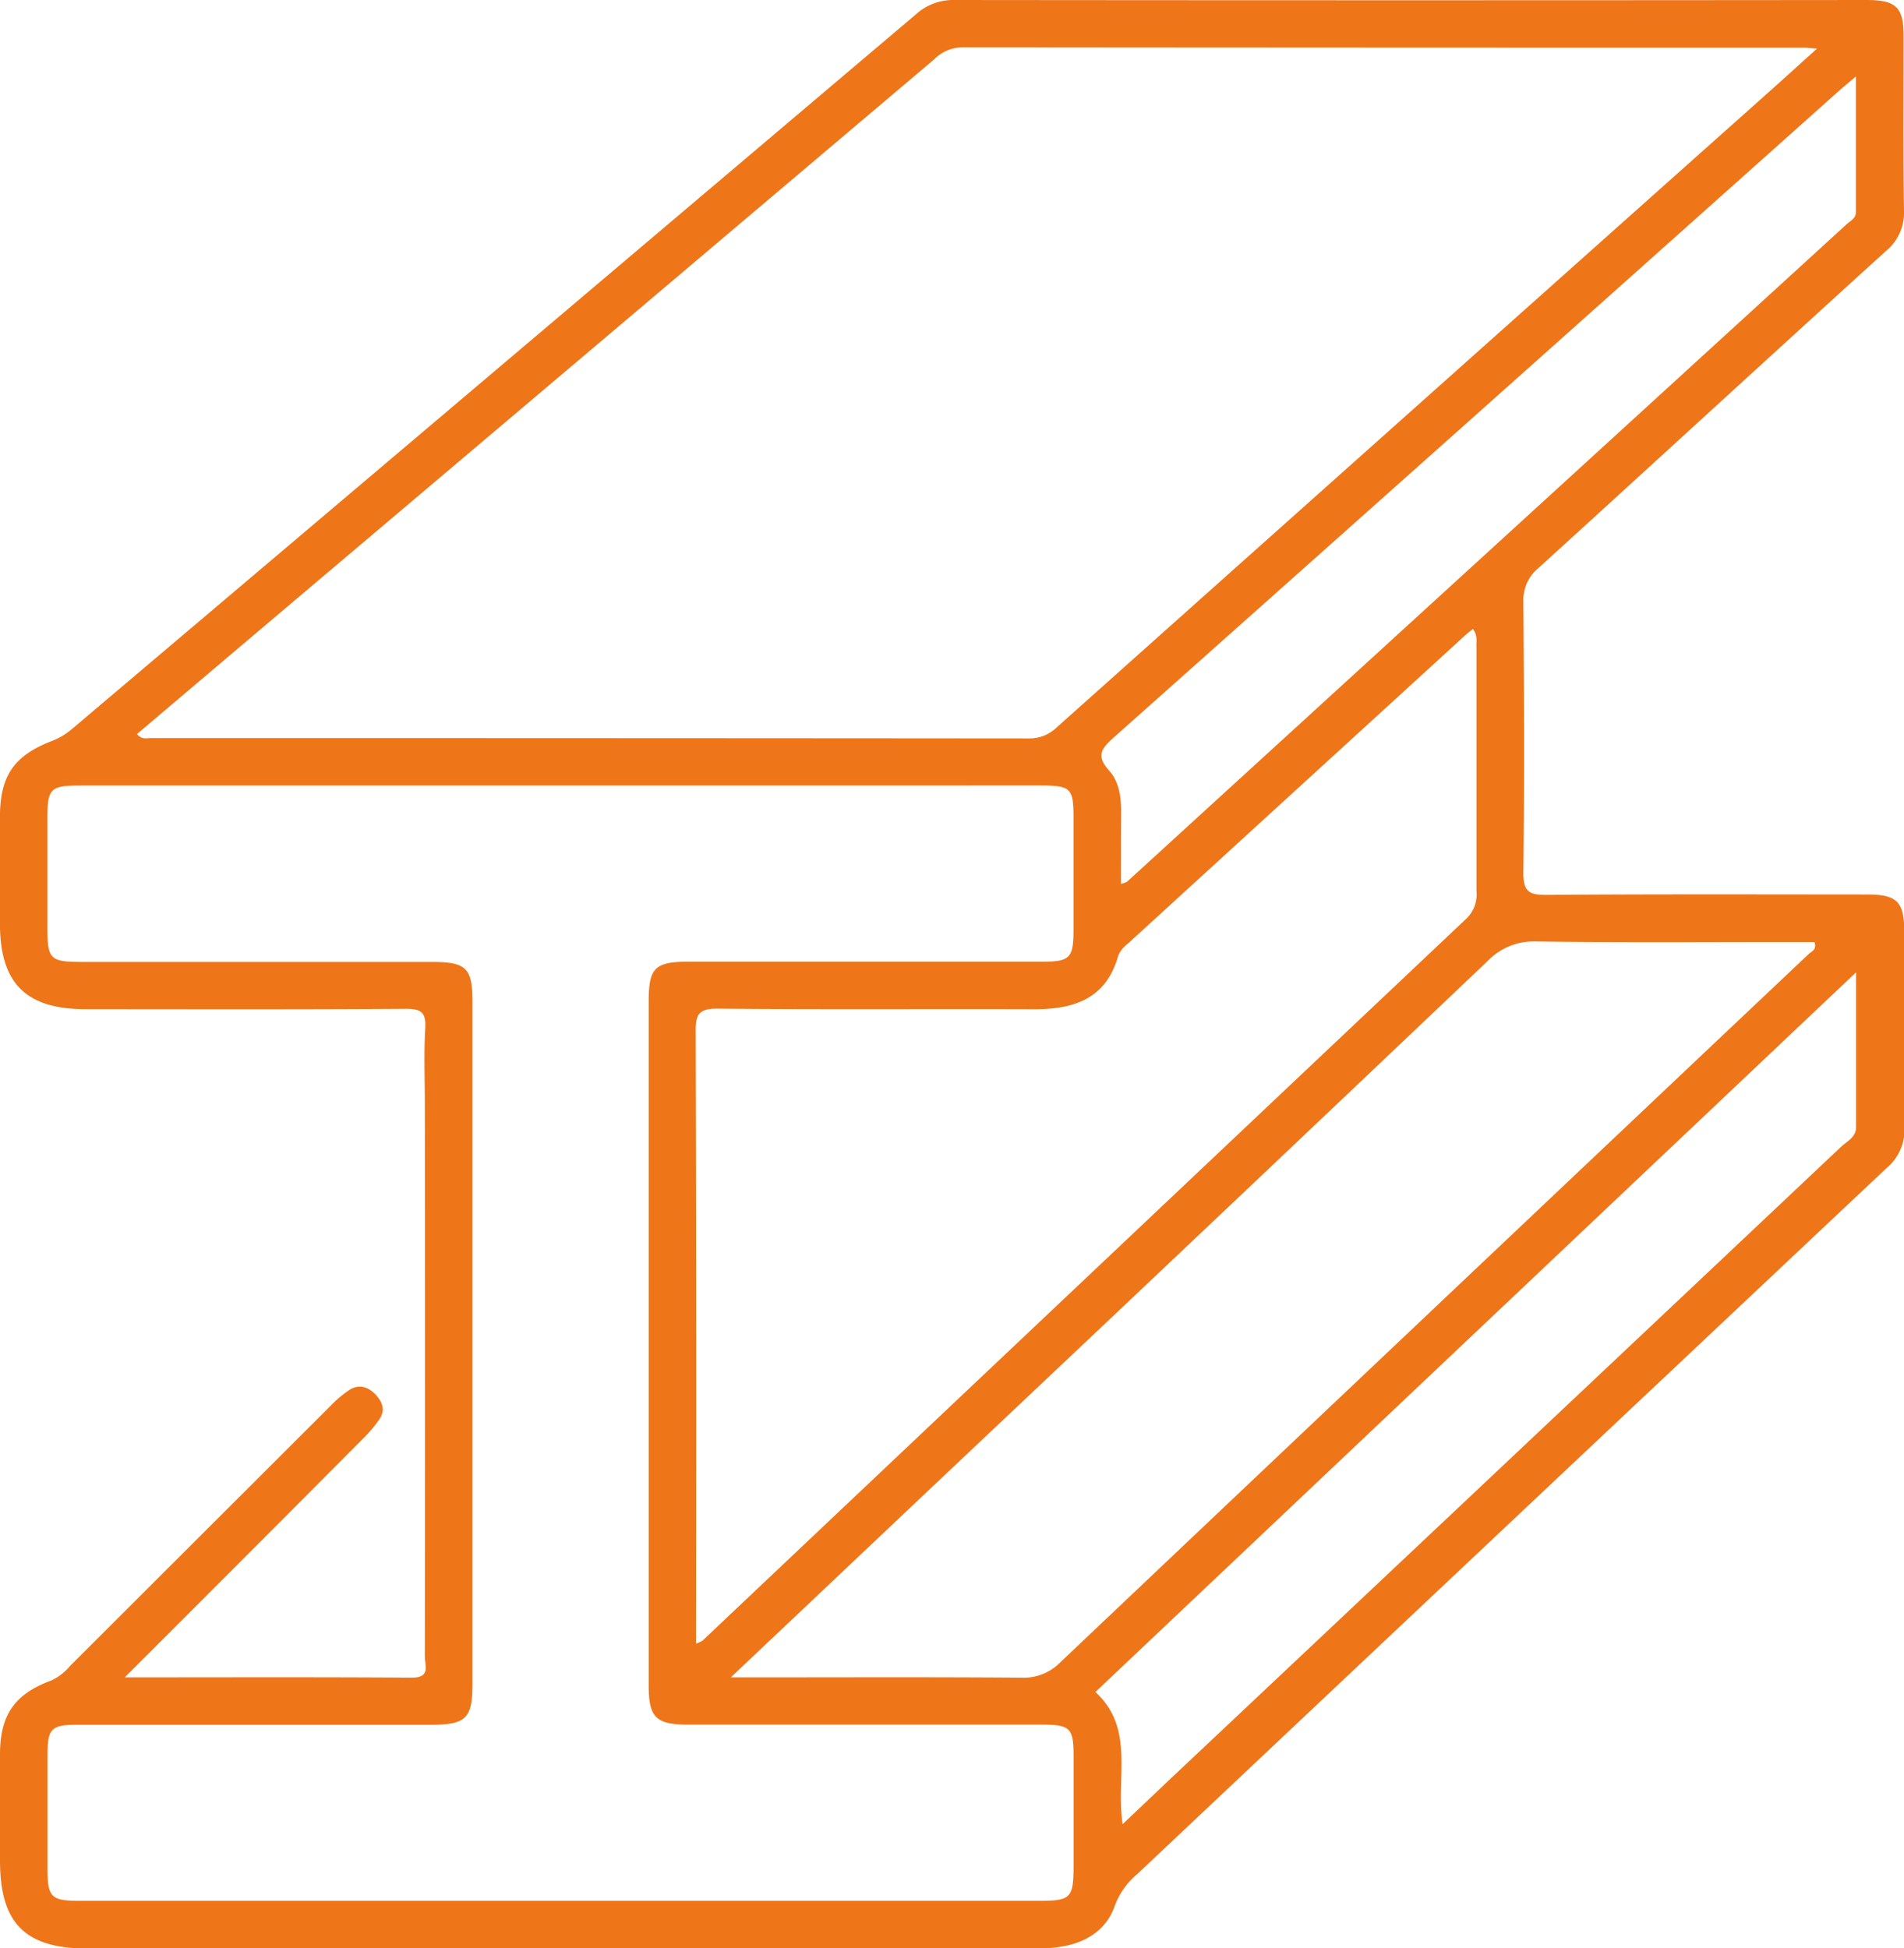 <?xml version="1.0" encoding="UTF-8"?>
<svg xmlns="http://www.w3.org/2000/svg" viewBox="0 0 318.52 325.97">
  <defs>
    <style>.cls-1{fill:#ee7619;}</style>
  </defs>
  <g id="Layer_2" data-name="Layer 2">
    <g id="Capa_1" data-name="Capa 1">
      <path class="cls-1" d="M20.87,280.63c16.68,0,32.37-.06,48.06.05,3.16,0,2.14-2.09,2.14-3.55q.06-46.2,0-92.39c0-4.24-.18-8.49.07-12.72.15-2.69-.73-3.26-3.31-3.24-17.83.12-35.66.07-53.49.06-10,0-14.34-4.31-14.35-14.32,0-6,0-12,0-18,.05-6.86,2.46-10.18,8.84-12.61A11.25,11.25,0,0,0,12,122Q82.61,62.21,153.21,2.41A9.27,9.27,0,0,1,159.61,0q76.3.08,152.62,0c5,0,6.22,1.2,6.23,6.09,0,9.73-.07,19.46.06,29.18a8.28,8.28,0,0,1-3.08,6.78c-19.38,17.6-38.66,35.32-58,52.92a7,7,0,0,0-2.6,5.74c.12,15.08.18,30.17,0,45.26,0,3.29,1,3.77,4,3.75,17.83-.14,35.66-.08,53.49-.07,5,0,6.22,1.21,6.23,6.1,0,11-.06,22,.06,32.92a8.47,8.47,0,0,1-3.06,6.8q-62.67,59-125.23,118a12.79,12.79,0,0,0-3.82,5.33c-1.23,3.63-4.09,5.78-7.89,6.67A24.34,24.34,0,0,1,173,326H14.71C4.18,326,0,321.8,0,311.25c0-6,0-12,0-18,.07-6.38,2.5-9.85,8.52-12.07a9,9,0,0,0,3.2-2.46l43.67-43.61a18.87,18.87,0,0,1,3.12-2.61c1.63-1,3.18-.42,4.35.85s1.61,2.61.62,4.08a21.74,21.74,0,0,1-2.62,3.13C47.8,253.72,34.68,266.82,20.87,280.63Zm2.05-157.82c.82,1,1.62.67,2.3.67q73.5,0,147,.06a6.49,6.49,0,0,0,4.62-1.9Q236.52,68.35,296.25,15.09c2.44-2.18,4.87-4.39,7.71-6.95-1.13-.09-1.6-.16-2.06-.16q-70.51,0-141-.06a6.72,6.72,0,0,0-4.61,2Q101.23,56.52,46.15,103.12,34.54,112.95,22.92,122.81Zm71,8.62q-40.4,0-80.78,0c-4.63,0-5.19.57-5.21,5.18q0,9.16,0,18.33c0,5.61.35,6,6,6H72.27c5.74,0,6.76,1,6.77,6.68V281.66c0,5.86-1.05,6.9-7,6.9q-29.54,0-59.09,0c-4.36,0-5,.63-5,5q0,9.53,0,19.07c0,4.8.58,5.39,5.41,5.39q22.26,0,44.51,0H173.82c5.31,0,5.76-.47,5.78-5.78q0-9.17,0-18.33c0-4.85-.53-5.36-5.39-5.37H115.11c-5.39,0-6.59-1.2-6.59-6.55q0-57.22,0-114.44c0-5.64,1-6.66,6.8-6.66q29.53,0,59.09,0c4.58,0,5.16-.62,5.18-5.24q0-9.36,0-18.7c0-5.13-.41-5.53-5.6-5.53Zm152.46-26.18c-.39.32-.75.57-1.08.87l-56.59,51.73a5.1,5.1,0,0,0-1.63,2c-2,7.22-7.33,9-14,9-17.71-.06-35.42.07-53.13-.1-3.06,0-3.58,1-3.57,3.73q.14,49.57.06,99.14V275a6.66,6.66,0,0,0,1.07-.5q63.86-60.41,127.76-120.77A5.6,5.6,0,0,0,247,149.1c0-13.59,0-27.18,0-40.78C246.92,107.39,247.27,106.37,246.41,105.25ZM122.26,280.63H127c14.58,0,29.17-.06,43.76.05a8.59,8.59,0,0,0,6.6-2.55q62.57-59.31,125.23-118.53c.45-.43,1.41-.69.94-2H300c-14.34,0-28.68.11-43-.09a10.7,10.7,0,0,0-8.18,3.32q-44.46,42.26-89.08,84.35ZM187.8,305.2l7.37-7Q251.53,245.13,307.85,192c1-1,2.65-1.67,2.65-3.4,0-8.39,0-16.79,0-25.92L183.25,283.08C189.92,289.2,186.63,297.33,187.8,305.2Zm-.27-157.33a4.27,4.27,0,0,0,1-.34q60.19-55,120.38-110c.63-.57,1.56-1,1.56-2,0-7.38,0-14.75,0-22.73-1.35,1.14-2.1,1.75-2.83,2.4Q247,69.38,186.21,123.48c-2.18,1.94-2.73,3.14-.65,5.46,1.7,1.89,2,4.51,2,7C187.53,139.85,187.53,143.71,187.53,147.87Z"></path>
    </g>
  </g>
</svg>
